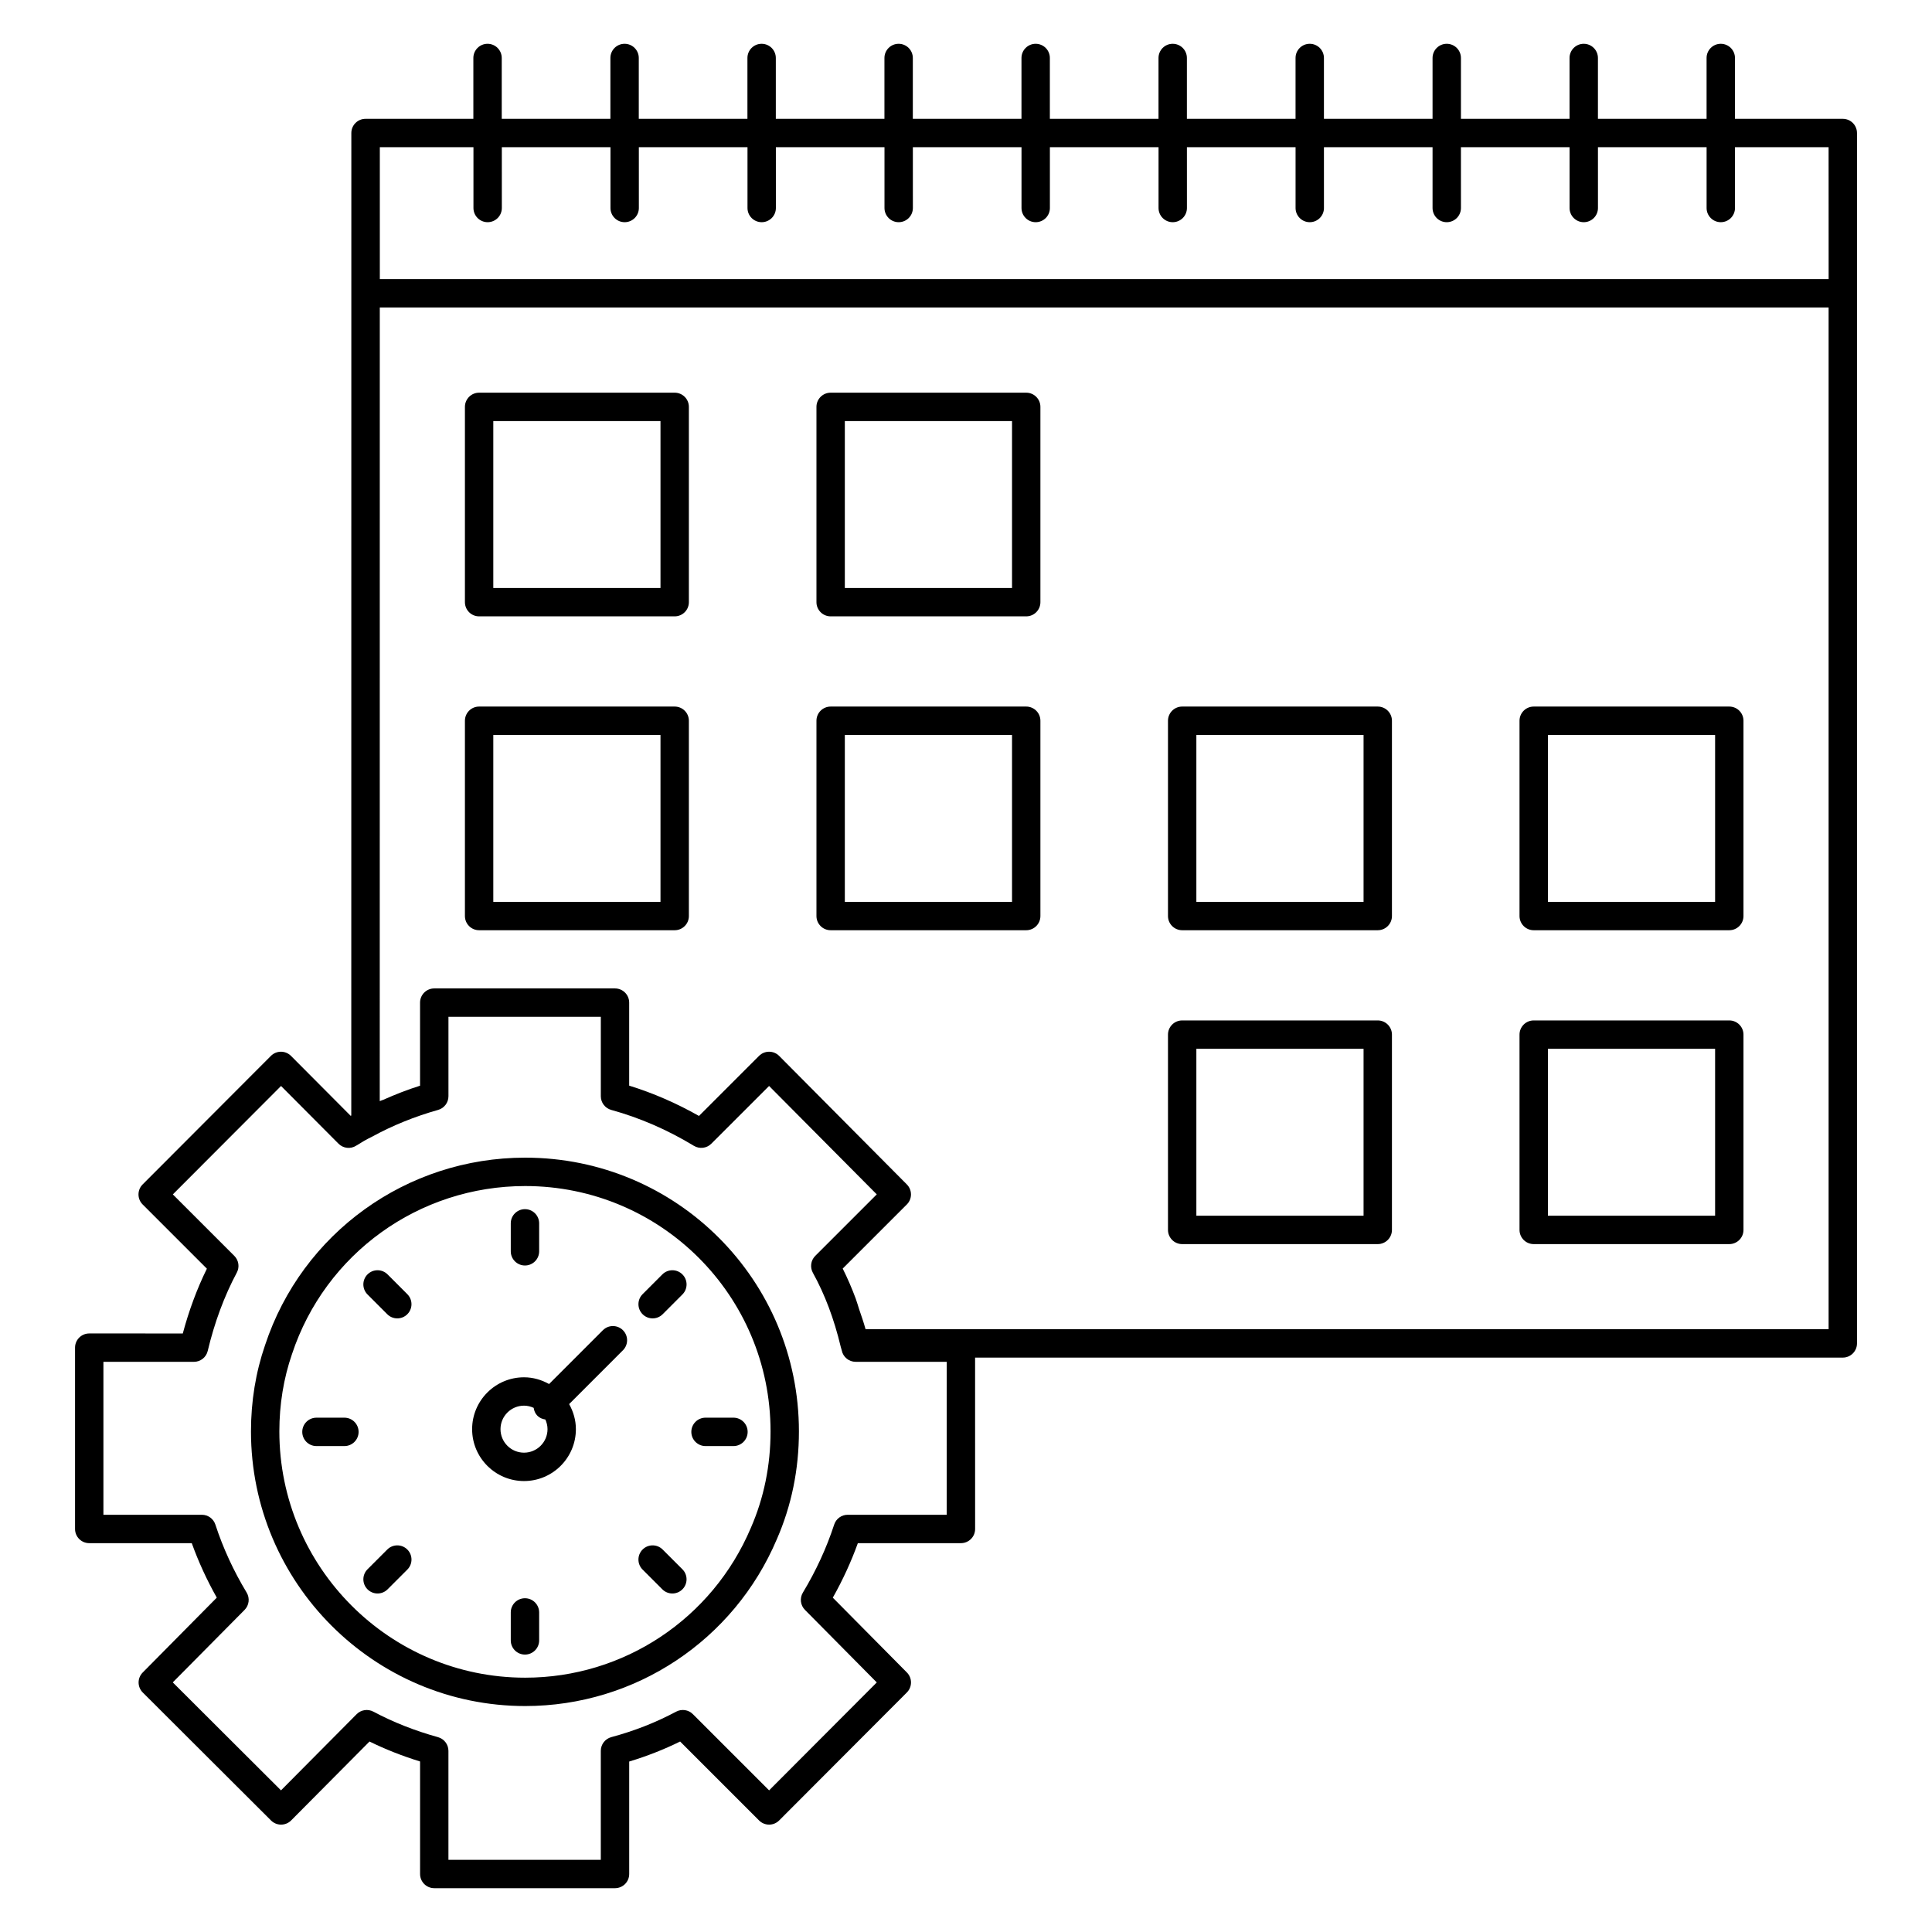<?xml version="1.0" encoding="UTF-8"?>
<!-- Uploaded to: ICON Repo, www.svgrepo.com, Generator: ICON Repo Mixer Tools -->
<svg fill="#000000" width="800px" height="800px" version="1.1" viewBox="144 144 512 512" xmlns="http://www.w3.org/2000/svg">
 <g>
  <path d="m636.12 179.25c0-2.078-1.68-3.762-3.762-3.762h-28.574v-16.121c0-2.078-1.68-3.762-3.762-3.762-2.078 0-3.762 1.68-3.762 3.762v16.121h-28.793v-16.121c0-2.078-1.68-3.762-3.762-3.762-2.078 0-3.762 1.68-3.762 3.762v16.121h-28.781v-16.121c0-2.078-1.68-3.762-3.762-3.762-2.078 0-3.762 1.68-3.762 3.762v16.121h-28.785v-16.121c0-2.078-1.68-3.762-3.762-3.762-2.078 0-3.762 1.68-3.762 3.762v16.121h-28.793v-16.121c0-2.078-1.68-3.762-3.762-3.762-2.078 0-3.762 1.68-3.762 3.762v16.121h-28.793v-16.121c0-2.078-1.68-3.762-3.762-3.762-2.078 0-3.762 1.68-3.762 3.762v16.121h-28.793v-16.121c0-2.078-1.68-3.762-3.762-3.762-2.078 0-3.762 1.68-3.762 3.762v16.121h-28.785v-16.121c0-2.078-1.68-3.762-3.762-3.762-2.078 0-3.762 1.68-3.762 3.762v16.121h-28.793v-16.121c0-2.078-1.68-3.762-3.762-3.762-2.078 0-3.762 1.68-3.762 3.762v16.121h-28.793v-16.121c0-2.078-1.68-3.762-3.762-3.762-2.078 0-3.762 1.68-3.762 3.762v16.121h-28.574c-2.078 0-3.762 1.68-3.762 3.762-0.004 51.789-0.016 250.47-0.016 260.37-0.055 0.031-0.113 0.055-0.164 0.086l-15.812-15.883c-0.703-0.703-1.664-1.105-2.66-1.105h-0.004c-1 0-1.957 0.398-2.66 1.105l-33.992 34.062c-1.465 1.469-1.465 3.848 0.004 5.312l17.02 17.016c-2.606 5.301-4.742 11.055-6.383 17.172l-24.793-0.004c-2.078 0-3.762 1.68-3.762 3.762v48.051c0 2.078 1.68 3.762 3.762 3.762h27.172c1.77 4.918 3.992 9.754 6.629 14.438l-19.633 19.84c-1.457 1.473-1.445 3.84 0.02 5.301l33.992 33.914c0.703 0.703 1.66 1.098 2.656 1.098h0.008c1-0.004 1.957-0.398 2.66-1.109l20.77-20.914c4.207 2.066 8.695 3.836 13.402 5.289v29.816c0 2.078 1.68 3.762 3.762 3.762h47.898c2.078 0 3.762-1.68 3.762-3.762v-29.801c4.731-1.434 9.188-3.184 13.496-5.305l20.922 20.922c0.703 0.703 1.66 1.102 2.66 1.102s1.953-0.398 2.66-1.105l33.84-33.914c1.461-1.461 1.469-3.828 0.016-5.297l-19.637-19.832c2.644-4.684 4.859-9.523 6.637-14.445h27.316c2.078 0 3.762-1.68 3.762-3.762l-0.008-45.414h229.95c2.078 0 3.762-1.68 3.762-3.762-0.004-23.395 0.004-280.68 0.004-320.77zm-241.23 366.18h-26.246c-1.629 0-3.07 1.047-3.578 2.598-2.012 6.168-4.801 12.234-8.289 18.02-0.895 1.473-0.668 3.363 0.543 4.586l19.035 19.227-28.535 28.605-20.203-20.199c-1.16-1.172-2.965-1.438-4.43-0.66-5.398 2.879-11.023 5.09-17.191 6.754-1.637 0.445-2.777 1.93-2.777 3.633v28.875h-40.379v-28.875c0-1.688-1.133-3.172-2.754-3.625-6.144-1.699-11.91-3.977-17.133-6.762-1.461-0.777-3.273-0.508-4.438 0.668l-20.047 20.188-28.68-28.613 19.027-19.207c1.211-1.227 1.438-3.117 0.551-4.594-3.492-5.789-6.281-11.855-8.289-18.02-0.508-1.551-1.949-2.598-3.578-2.598h-26.094v-40.531h23.988c1.742 0 3.254-1.195 3.656-2.891 1.801-7.562 4.394-14.547 7.707-20.754 0.781-1.457 0.516-3.258-0.656-4.43l-16.297-16.293 28.676-28.734 15.234 15.301c1.246 1.25 3.199 1.469 4.676 0.52 1.305-0.824 2.676-1.648 4.309-2.434 5.352-2.926 11.207-5.297 17.41-7.047 1.621-0.457 2.738-1.938 2.738-3.621v-21.059h40.379v21.059c0 1.691 1.133 3.176 2.762 3.625 7.555 2.078 14.93 5.281 21.906 9.516 1.492 0.887 3.387 0.672 4.613-0.559l15.312-15.305 28.535 28.73-16.301 16.297c-1.184 1.188-1.438 3.012-0.633 4.477 3.188 5.773 5.602 12.18 7.379 19.59 0.043 0.168 0.207 0.812 0.273 0.973 0.344 1.762 1.887 3.035 3.688 3.035h24.137zm233.71-49.176h-255.22c-0.504-1.863-1.125-3.582-1.715-5.34-0.305-0.914-0.562-1.895-0.895-2.781-1.031-2.766-2.172-5.418-3.445-7.949l16.992-16.988c1.469-1.465 1.469-3.836 0.008-5.309l-33.84-34.062c-0.703-0.707-1.66-1.109-2.66-1.109h-0.008c-1 0-1.953 0.398-2.66 1.102l-15.922 15.918c-5.957-3.375-12.152-6.066-18.496-8.031v-22c0-2.078-1.68-3.762-3.762-3.762h-47.898c-2.078 0-3.762 1.68-3.762 3.762v22.016c-3.367 1.059-6.574 2.328-9.684 3.707-0.32 0.141-0.676 0.234-0.996 0.383l0.012-210.33h383.95zm0.008-278.3h-383.95v-34.949h24.812v16.117c0 2.078 1.68 3.762 3.762 3.762 2.078 0 3.762-1.68 3.762-3.762l-0.004-16.117h28.793v16.117c0 2.078 1.68 3.762 3.762 3.762 2.078 0 3.762-1.68 3.762-3.762l-0.004-16.117h28.793v16.117c0 2.078 1.68 3.762 3.762 3.762 2.078 0 3.762-1.68 3.762-3.762l-0.004-16.117h28.785v16.117c0 2.078 1.68 3.762 3.762 3.762 2.078 0 3.762-1.68 3.762-3.762l-0.004-16.117h28.793v16.117c0 2.078 1.68 3.762 3.762 3.762 2.078 0 3.762-1.68 3.762-3.762v-16.117h28.793v16.117c0 2.078 1.68 3.762 3.762 3.762 2.078 0 3.762-1.68 3.762-3.762l-0.004-16.117h28.793v16.117c0 2.078 1.68 3.762 3.762 3.762 2.078 0 3.762-1.68 3.762-3.762l-0.004-16.117h28.785v16.117c0 2.078 1.68 3.762 3.762 3.762 2.078 0 3.762-1.68 3.762-3.762l-0.004-16.117h28.793v16.117c0 2.078 1.68 3.762 3.762 3.762 2.078 0 3.762-1.68 3.762-3.762l-0.004-16.117h28.793v16.117c0 2.078 1.68 3.762 3.762 3.762 2.078 0 3.762-1.68 3.762-3.762l-0.004-16.117h24.812z"/>
  <path d="m550.45 473.7h51.828c2.078 0 3.762-1.68 3.762-3.762v-51.75c0-2.078-1.68-3.762-3.762-3.762h-51.828c-2.078 0-3.762 1.68-3.762 3.762v51.75c0.004 2.078 1.684 3.762 3.762 3.762zm3.762-51.754h44.309v44.23h-44.309z"/>
  <path d="m457.29 473.7h51.828c2.078 0 3.762-1.68 3.762-3.762v-51.75c0-2.078-1.68-3.762-3.762-3.762h-51.828c-2.078 0-3.762 1.68-3.762 3.762v51.75c0 2.078 1.684 3.762 3.762 3.762zm3.758-51.754h44.309v44.23h-44.309z"/>
  <path d="m550.45 390.52h51.828c2.078 0 3.762-1.68 3.762-3.762v-51.75c0-2.078-1.68-3.762-3.762-3.762h-51.828c-2.078 0-3.762 1.68-3.762 3.762v51.75c0.004 2.082 1.684 3.762 3.762 3.762zm3.762-51.746h44.309v44.23h-44.309z"/>
  <path d="m457.29 390.52h51.828c2.078 0 3.762-1.68 3.762-3.762v-51.75c0-2.078-1.68-3.762-3.762-3.762h-51.828c-2.078 0-3.762 1.68-3.762 3.762v51.75c0 2.082 1.684 3.762 3.762 3.762zm3.758-51.746h44.309v44.23h-44.309z"/>
  <path d="m364.13 390.52h51.828c2.078 0 3.762-1.68 3.762-3.762v-51.75c0-2.078-1.68-3.762-3.762-3.762h-51.828c-2.078 0-3.762 1.68-3.762 3.762v51.75c0 2.082 1.684 3.762 3.762 3.762zm3.758-51.746h44.309v44.23h-44.309z"/>
  <path d="m270.97 390.52h51.828c2.078 0 3.762-1.68 3.762-3.762v-51.75c0-2.078-1.68-3.762-3.762-3.762h-51.828c-2.078 0-3.762 1.68-3.762 3.762v51.75c0 2.082 1.684 3.762 3.762 3.762zm3.758-51.746h44.309v44.23h-44.309z"/>
  <path d="m364.13 307.34h51.828c2.078 0 3.762-1.68 3.762-3.762v-51.75c0-2.078-1.68-3.762-3.762-3.762h-51.828c-2.078 0-3.762 1.68-3.762 3.762v51.75c0 2.078 1.684 3.762 3.762 3.762zm3.758-51.75h44.309v44.23h-44.309z"/>
  <path d="m270.97 307.34h51.828c2.078 0 3.762-1.68 3.762-3.762v-51.75c0-2.078-1.68-3.762-3.762-3.762h-51.828c-2.078 0-3.762 1.68-3.762 3.762v51.75c0 2.078 1.684 3.762 3.762 3.762zm3.758-51.75h44.309v44.23h-44.309z"/>
  <path d="m283.18 450.79c-31.406 0-59.121 19.984-68.934 49.684-2.477 7.191-3.734 14.887-3.734 22.863 0 40.133 32.598 72.781 72.668 72.781 29.133 0 55.316-17.379 66.699-44.23 3.879-8.871 5.844-18.477 5.844-28.551 0-40.035-32.316-72.547-72.543-72.547zm59.797 98.125c-10.223 24.109-33.691 39.688-59.797 39.688-35.922 0-65.148-29.277-65.148-65.262 0-7.141 1.121-14.012 3.336-20.457 8.812-26.66 33.652-44.57 61.812-44.57 35.91 0 65.023 29.004 65.023 65.027 0 9.031-1.754 17.621-5.227 25.574z"/>
  <path d="m283.12 479.37c2.078 0 3.762-1.68 3.762-3.762v-7.406c0-2.078-1.68-3.762-3.762-3.762-2.078 0-3.762 1.68-3.762 3.762v7.406c0 2.078 1.684 3.762 3.762 3.762z"/>
  <path d="m283.12 567.55c-2.078 0-3.762 1.68-3.762 3.762v7.406c0 2.078 1.68 3.762 3.762 3.762 2.078 0 3.762-1.68 3.762-3.762v-7.406c-0.004-2.082-1.684-3.762-3.762-3.762z"/>
  <path d="m327.21 523.46c0 2.078 1.68 3.762 3.762 3.762h7.402c2.078 0 3.762-1.68 3.762-3.762 0-2.078-1.68-3.762-3.762-3.762h-7.402c-2.082 0-3.762 1.684-3.762 3.762z"/>
  <path d="m235.27 519.7h-7.406c-2.078 0-3.762 1.68-3.762 3.762 0 2.078 1.68 3.762 3.762 3.762h7.406c2.078 0 3.762-1.68 3.762-3.762-0.004-2.078-1.684-3.762-3.762-3.762z"/>
  <path d="m319.53 481.73-5.234 5.238c-1.469 1.469-1.469 3.852 0 5.316 1.469 1.469 3.848 1.469 5.316 0l5.234-5.238c1.469-1.469 1.469-3.852 0-5.316-1.469-1.469-3.848-1.469-5.316 0z"/>
  <path d="m246.63 554.64-5.234 5.234c-1.469 1.469-1.469 3.848 0 5.316s3.848 1.469 5.316 0l5.234-5.234c1.469-1.469 1.469-3.848 0-5.316s-3.848-1.469-5.316 0z"/>
  <path d="m319.61 554.64c-1.469-1.469-3.848-1.469-5.316 0s-1.469 3.848 0 5.316l5.234 5.234c1.469 1.469 3.848 1.469 5.316 0s1.469-3.848 0-5.316z"/>
  <path d="m246.71 481.73c-1.469-1.469-3.848-1.469-5.316 0-1.469 1.465-1.469 3.848 0 5.316l5.234 5.238c1.469 1.469 3.848 1.469 5.316 0 1.469-1.465 1.469-3.848 0-5.316z"/>
  <path d="m303.77 496.52-14.258 14.262c-1.977-1.102-4.219-1.785-6.641-1.785-7.586 0-13.754 6.168-13.754 13.746 0 7.582 6.168 13.75 13.754 13.75 7.578 0 13.746-6.168 13.746-13.75 0-2.422-0.684-4.668-1.789-6.644l14.258-14.262c1.469-1.469 1.469-3.848 0-5.316s-3.848-1.469-5.316 0zm-20.898 32.453c-3.438 0-6.234-2.793-6.234-6.231 0-3.434 2.797-6.227 6.234-6.227 0.918 0 1.77 0.223 2.555 0.578 0.117 0.766 0.402 1.508 0.992 2.098 0.59 0.59 1.336 0.875 2.098 0.992 0.359 0.785 0.582 1.641 0.582 2.559 0 3.434-2.789 6.231-6.227 6.231z"/>
 </g>
</svg>